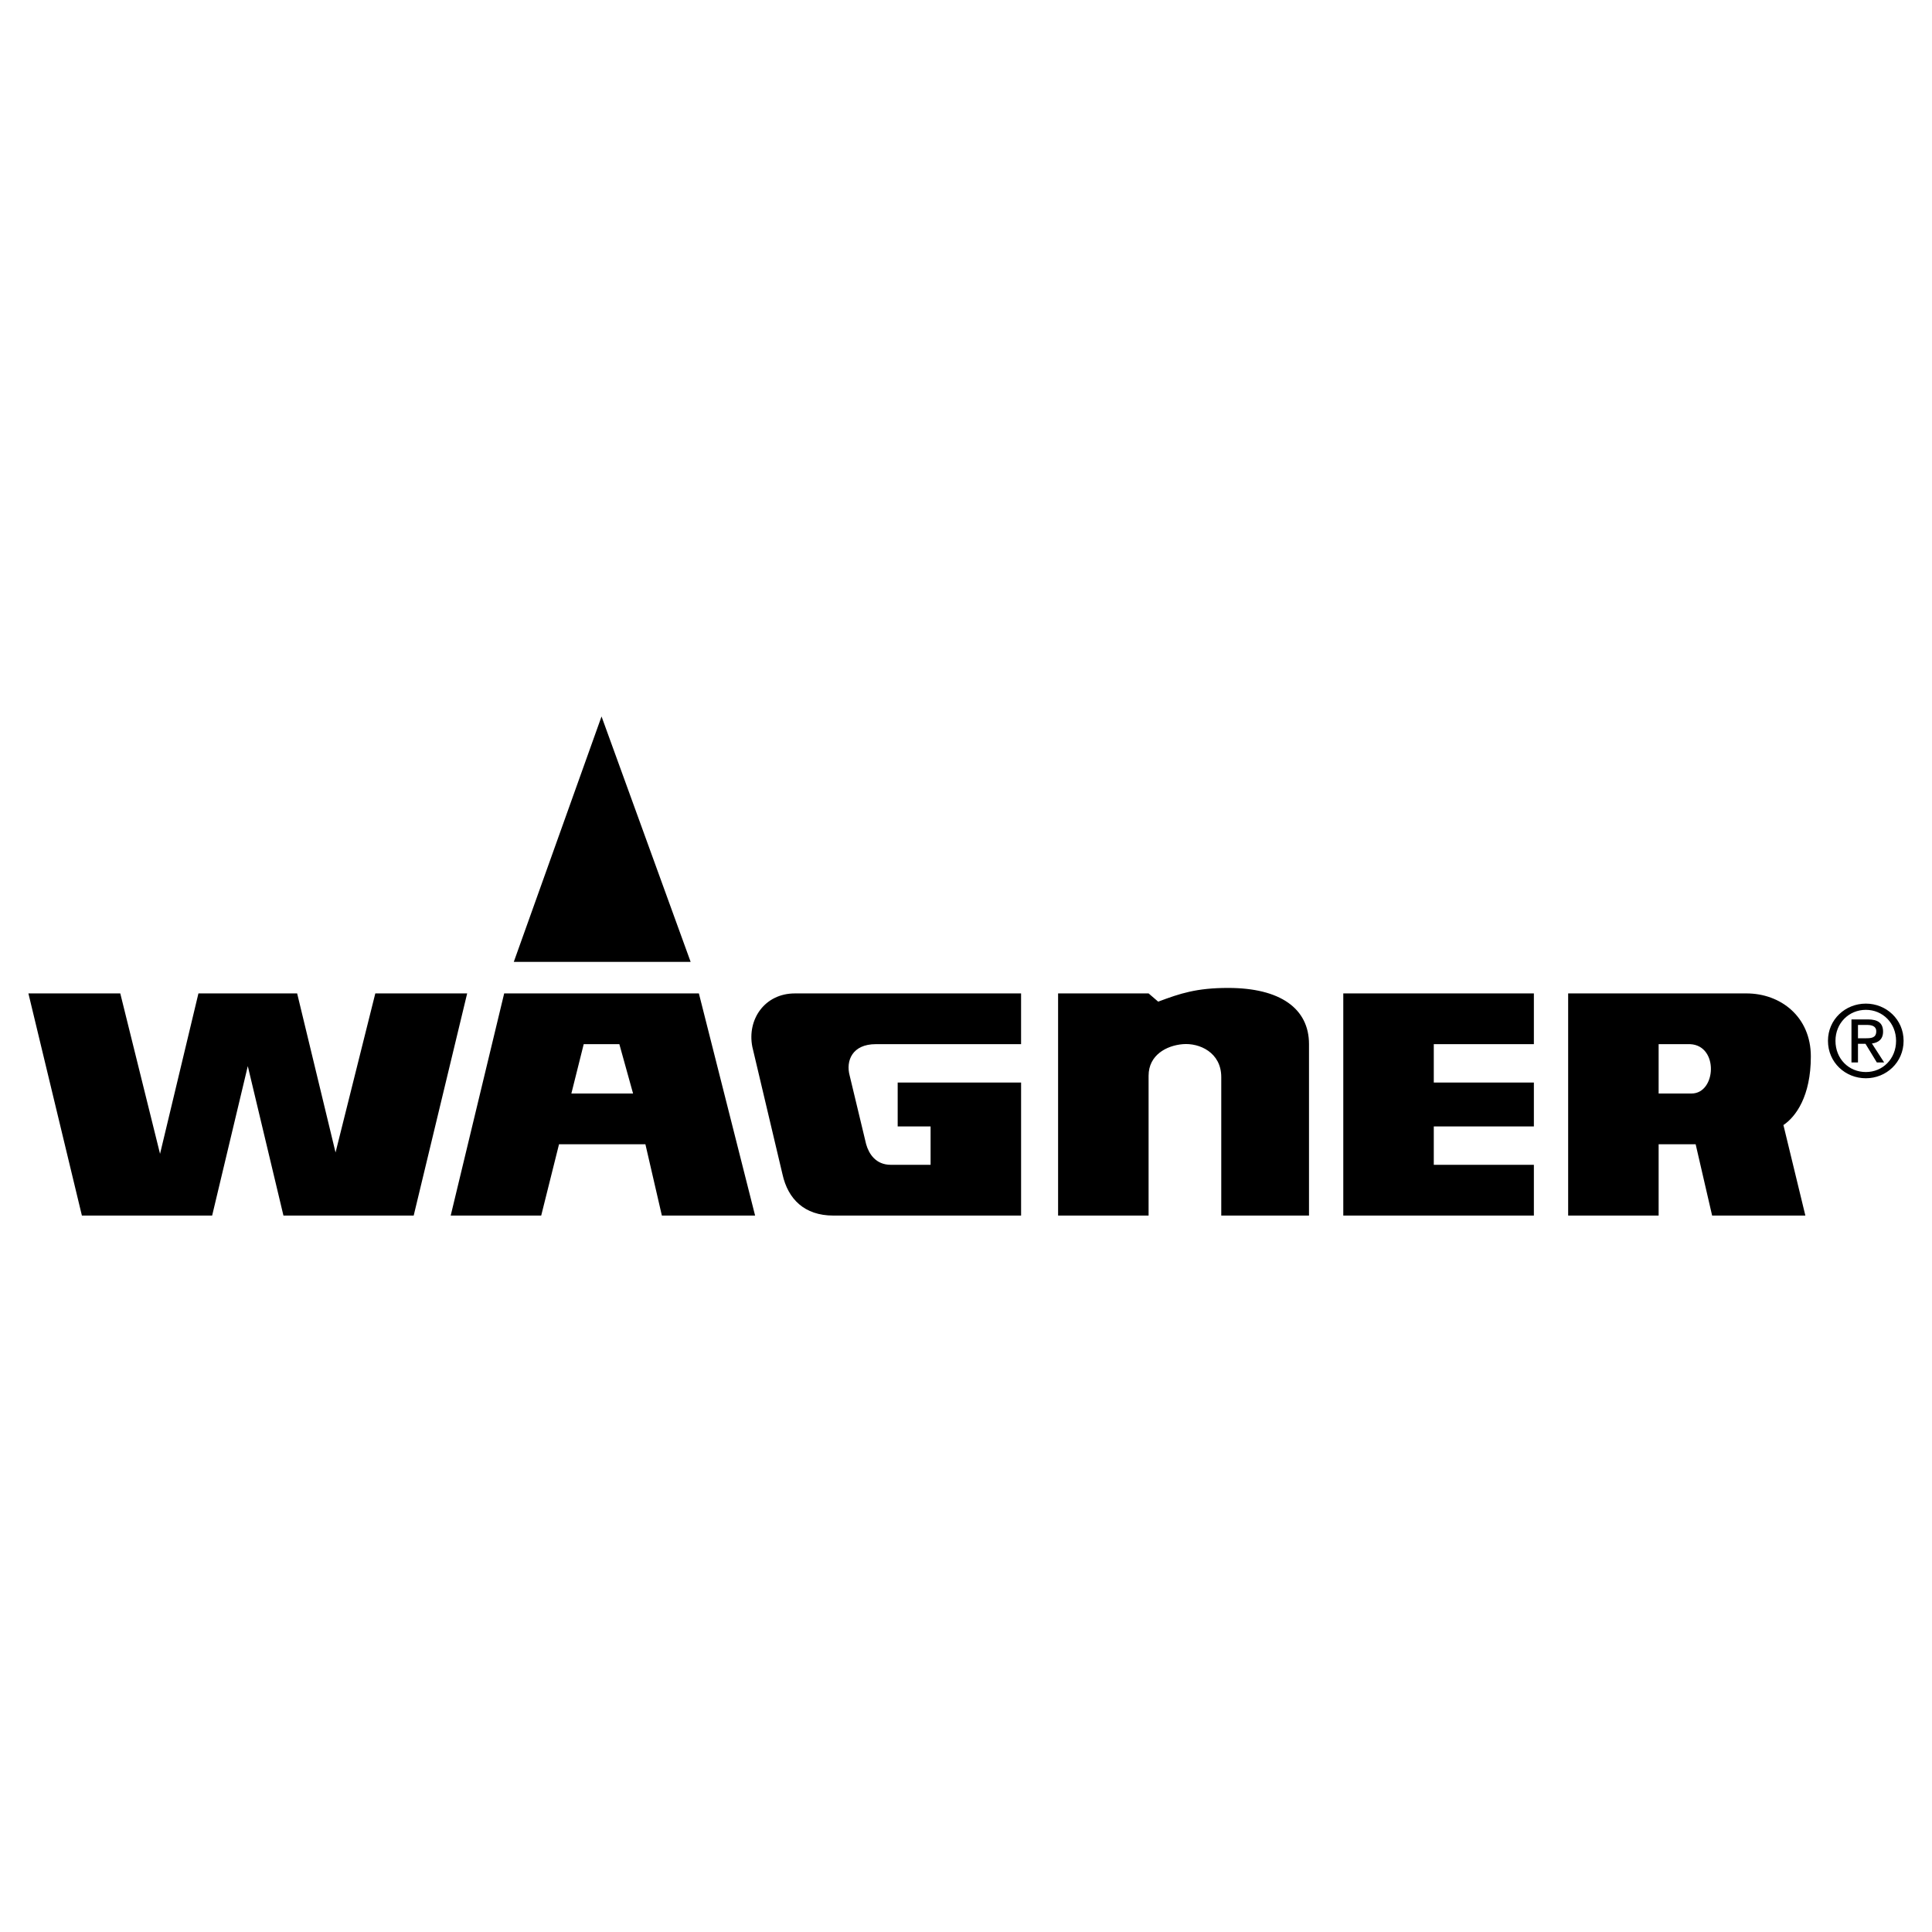 <svg xmlns="http://www.w3.org/2000/svg" width="2500" height="2500" viewBox="0 0 192.756 192.756"><g fill-rule="evenodd" clip-rule="evenodd"><path fill="#fff" d="M0 0h192.756v192.756H0V0z"/><path d="M153.035 99.113H134.02v22.162h19.015v-5.062h-9.986v-3.83h9.986v-4.377h-9.986v-3.83h9.986v-5.063zM105.566 99.113v22.162h9.029v-13.953c0-2.053 1.777-3.01 3.42-3.146 1.641-.137 3.83.82 3.83 3.283v13.816h8.754v-17.1c0-3.557-2.871-5.609-8.07-5.609-3.146 0-4.787.547-6.977 1.369l-.957-.822h-9.029zM2.834 99.113l5.336 22.162h12.996l3.556-14.91 3.557 14.91h12.995l5.335-22.162h-9.165l-3.967 15.869-3.831-15.869h-9.849l-3.83 16.006L12 99.113H2.834zM64.392 114.162l1.642 7.113h9.302l-5.609-22.162H50.302l-5.335 22.162h9.029l1.778-7.113 1.231-5.062 1.232-4.924h3.556l1.368 4.924h-6.156l-1.231 5.062h8.618zM60.015 71.481l8.891 24.487H51.26l8.755-24.487zM89.562 108.006v4.377h3.283v3.83h-3.967c-1.505 0-2.188-1.094-2.462-2.051l-1.642-6.84c-.411-1.506.273-3.146 2.599-3.146h14.5v-5.062h-22.57c-3.009 0-4.788 2.6-4.241 5.336l3.01 12.723c.547 2.461 2.188 4.104 5.062 4.104h18.74v-13.27H89.562v-.001zM165.482 104.176h3.146c2.873.137 2.6 4.924.137 4.924h-3.283v5.062h3.693l1.643 7.113h9.303l-2.189-9.029c1.23-.82 2.736-2.873 2.736-6.84s-3.01-6.293-6.43-6.293h-17.783v22.162h9.027v-17.099zM186.158 100.752c1.686 0 3.014 1.33 3.014 3.092 0 1.793-1.328 3.113-3.014 3.113-1.703 0-3.033-1.32-3.033-3.113 0-1.762 1.33-3.092 3.033-3.092v-.621c-2.049 0-3.781 1.576-3.781 3.713 0 2.158 1.732 3.734 3.781 3.734 2.029 0 3.764-1.576 3.764-3.734 0-2.137-1.734-3.713-3.764-3.713v.621z"/><path d="M185.371 102.258h.887c.453 0 .936.1.936.631 0 .66-.492.699-1.045.699h-.777v.553h.748l1.133 1.861h.729l-1.221-1.893c.631-.078 1.113-.412 1.113-1.182 0-.846-.502-1.221-1.518-1.221h-1.635v4.295h.65v-3.743z"/></g></svg>